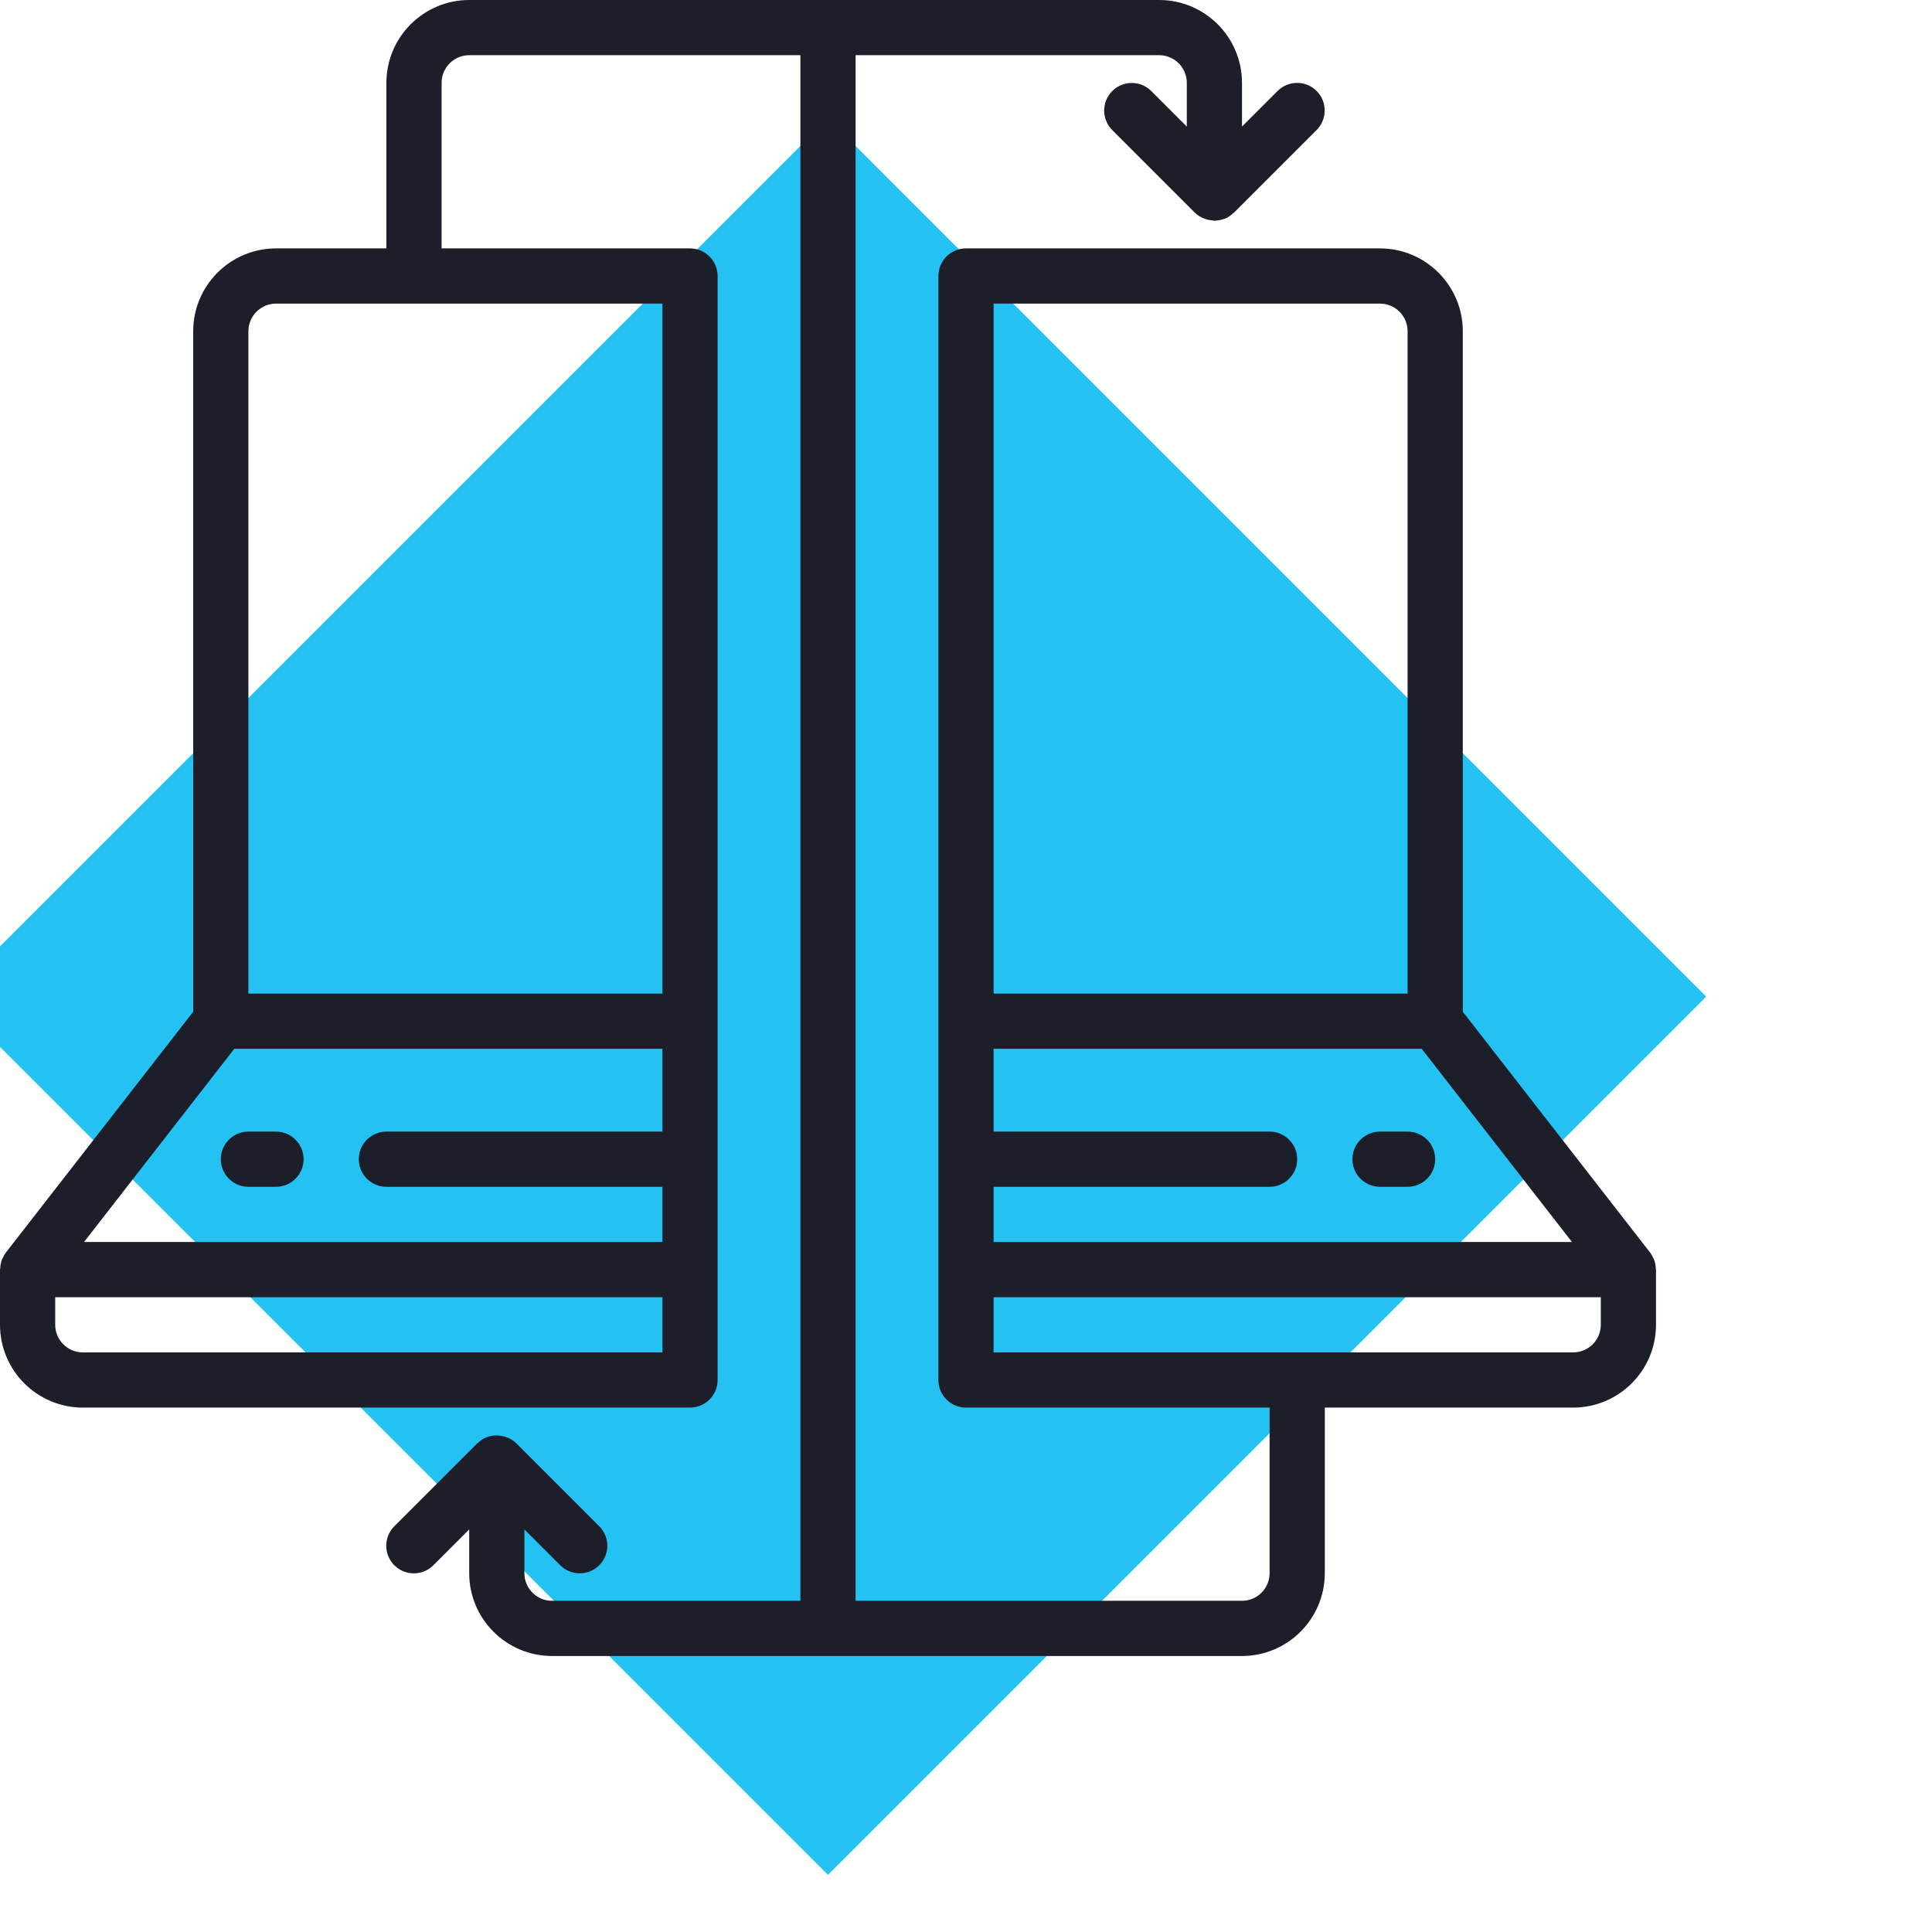 <svg width="70" height="70" viewBox="0 0 70 70" fill="none" xmlns="http://www.w3.org/2000/svg">
    <g transform="translate(-30, 15) rotate(45 60 60)">
        <rect width="45" height="45" x="10" y="10" fill="#24C2F3" />
    </g>
    <path d="M59.992 45.962C59.99 45.845 59.966 45.729 59.923 45.619C59.917 45.605 59.907 45.593 59.9 45.579C59.871 45.511 59.834 45.446 59.789 45.386L53 36.657V12C52.998 10.344 51.656 9.002 50 9H35C34.448 9 34 9.448 34 10V50C34 50.552 34.448 51 35 51H46V57C45.999 57.552 45.552 57.999 45 58H31V2H42C42.552 2.001 42.999 2.448 43 3V4.586L41.707 3.293C41.316 2.908 40.687 2.911 40.299 3.299C39.911 3.687 39.909 4.315 40.293 4.707L43.293 7.707C43.379 7.79 43.479 7.856 43.589 7.903C43.622 7.917 43.656 7.93 43.691 7.94C43.769 7.965 43.849 7.981 43.931 7.986C43.954 7.988 43.976 8 44 8C44.014 8 44.027 7.993 44.041 7.992C44.147 7.988 44.251 7.968 44.351 7.932C44.36 7.928 44.37 7.928 44.379 7.925L44.383 7.924C44.492 7.877 44.591 7.81 44.676 7.728C44.685 7.719 44.698 7.716 44.707 7.707L47.707 4.707C48.094 4.316 48.093 3.686 47.703 3.296C47.315 2.907 46.684 2.906 46.293 3.293L45 4.586V3C44.998 1.344 43.656 0.002 42 0H17C15.344 0.002 14.002 1.344 14 3V9H10C8.344 9.002 7.002 10.344 7 12V36.657L0.21 45.386C0.166 45.446 0.129 45.511 0.1 45.579C0.093 45.594 0.083 45.605 0.077 45.619C0.034 45.729 0.01 45.845 0.008 45.962C0.007 45.976 0 45.987 0 46V48C0.002 49.656 1.344 50.998 3 51H25C25.552 51 26 50.552 26 50V10C26 9.448 25.552 9 25 9H16V3C16.001 2.448 16.448 2.001 17 2H29V58H20C19.448 57.999 19.001 57.552 19 57V55.414L20.293 56.707C20.545 56.962 20.915 57.063 21.261 56.971C21.608 56.879 21.879 56.608 21.971 56.261C22.063 55.915 21.962 55.545 21.707 55.293L18.707 52.293C18.621 52.21 18.52 52.143 18.41 52.096C18.378 52.083 18.345 52.071 18.312 52.061C18.232 52.034 18.148 52.018 18.064 52.013C18.03 52.009 17.996 52.008 17.962 52.008C17.855 52.011 17.748 52.032 17.647 52.069C17.639 52.072 17.629 52.072 17.621 52.076L17.617 52.077C17.508 52.124 17.409 52.19 17.324 52.273C17.314 52.281 17.302 52.284 17.293 52.293L14.293 55.293C14.037 55.545 13.936 55.915 14.028 56.262C14.12 56.609 14.391 56.88 14.738 56.972C15.085 57.064 15.455 56.963 15.707 56.707L17 55.414V57C17.002 58.656 18.344 59.998 20 60H45C46.656 59.998 47.998 58.656 48 57V51H57C58.656 50.998 59.998 49.656 60 48V46C60 45.987 59.993 45.976 59.992 45.962ZM24 49H3C2.448 48.999 2.001 48.552 2 48V47H24V49ZM24 41H14C13.448 41 13 41.448 13 42C13 42.552 13.448 43 14 43H24V45H3.044L8.489 38H24V41ZM24 11V36H9V12C9.001 11.448 9.448 11.001 10 11H24ZM36 11H50C50.552 11.001 50.999 11.448 51 12V36H36V11ZM36 43H46C46.552 43 47 42.552 47 42C47 41.448 46.552 41 46 41H36V38H51.511L56.956 45H36V43ZM58 48C57.999 48.552 57.552 48.999 57 49H36V47H58V48Z" fill="#1C1E29" />
    <path d="M8 42C8 42.552 8.448 43 9 43H10C10.552 43 11 42.552 11 42C11 41.448 10.552 41 10 41H9C8.448 41 8 41.448 8 42Z" fill="#1C1E29" />
    <path d="M51 41H50C49.448 41 49 41.448 49 42C49 42.552 49.448 43 50 43H51C51.552 43 52 42.552 52 42C52 41.448 51.552 41 51 41Z" fill="#1C1E29" />
</svg>